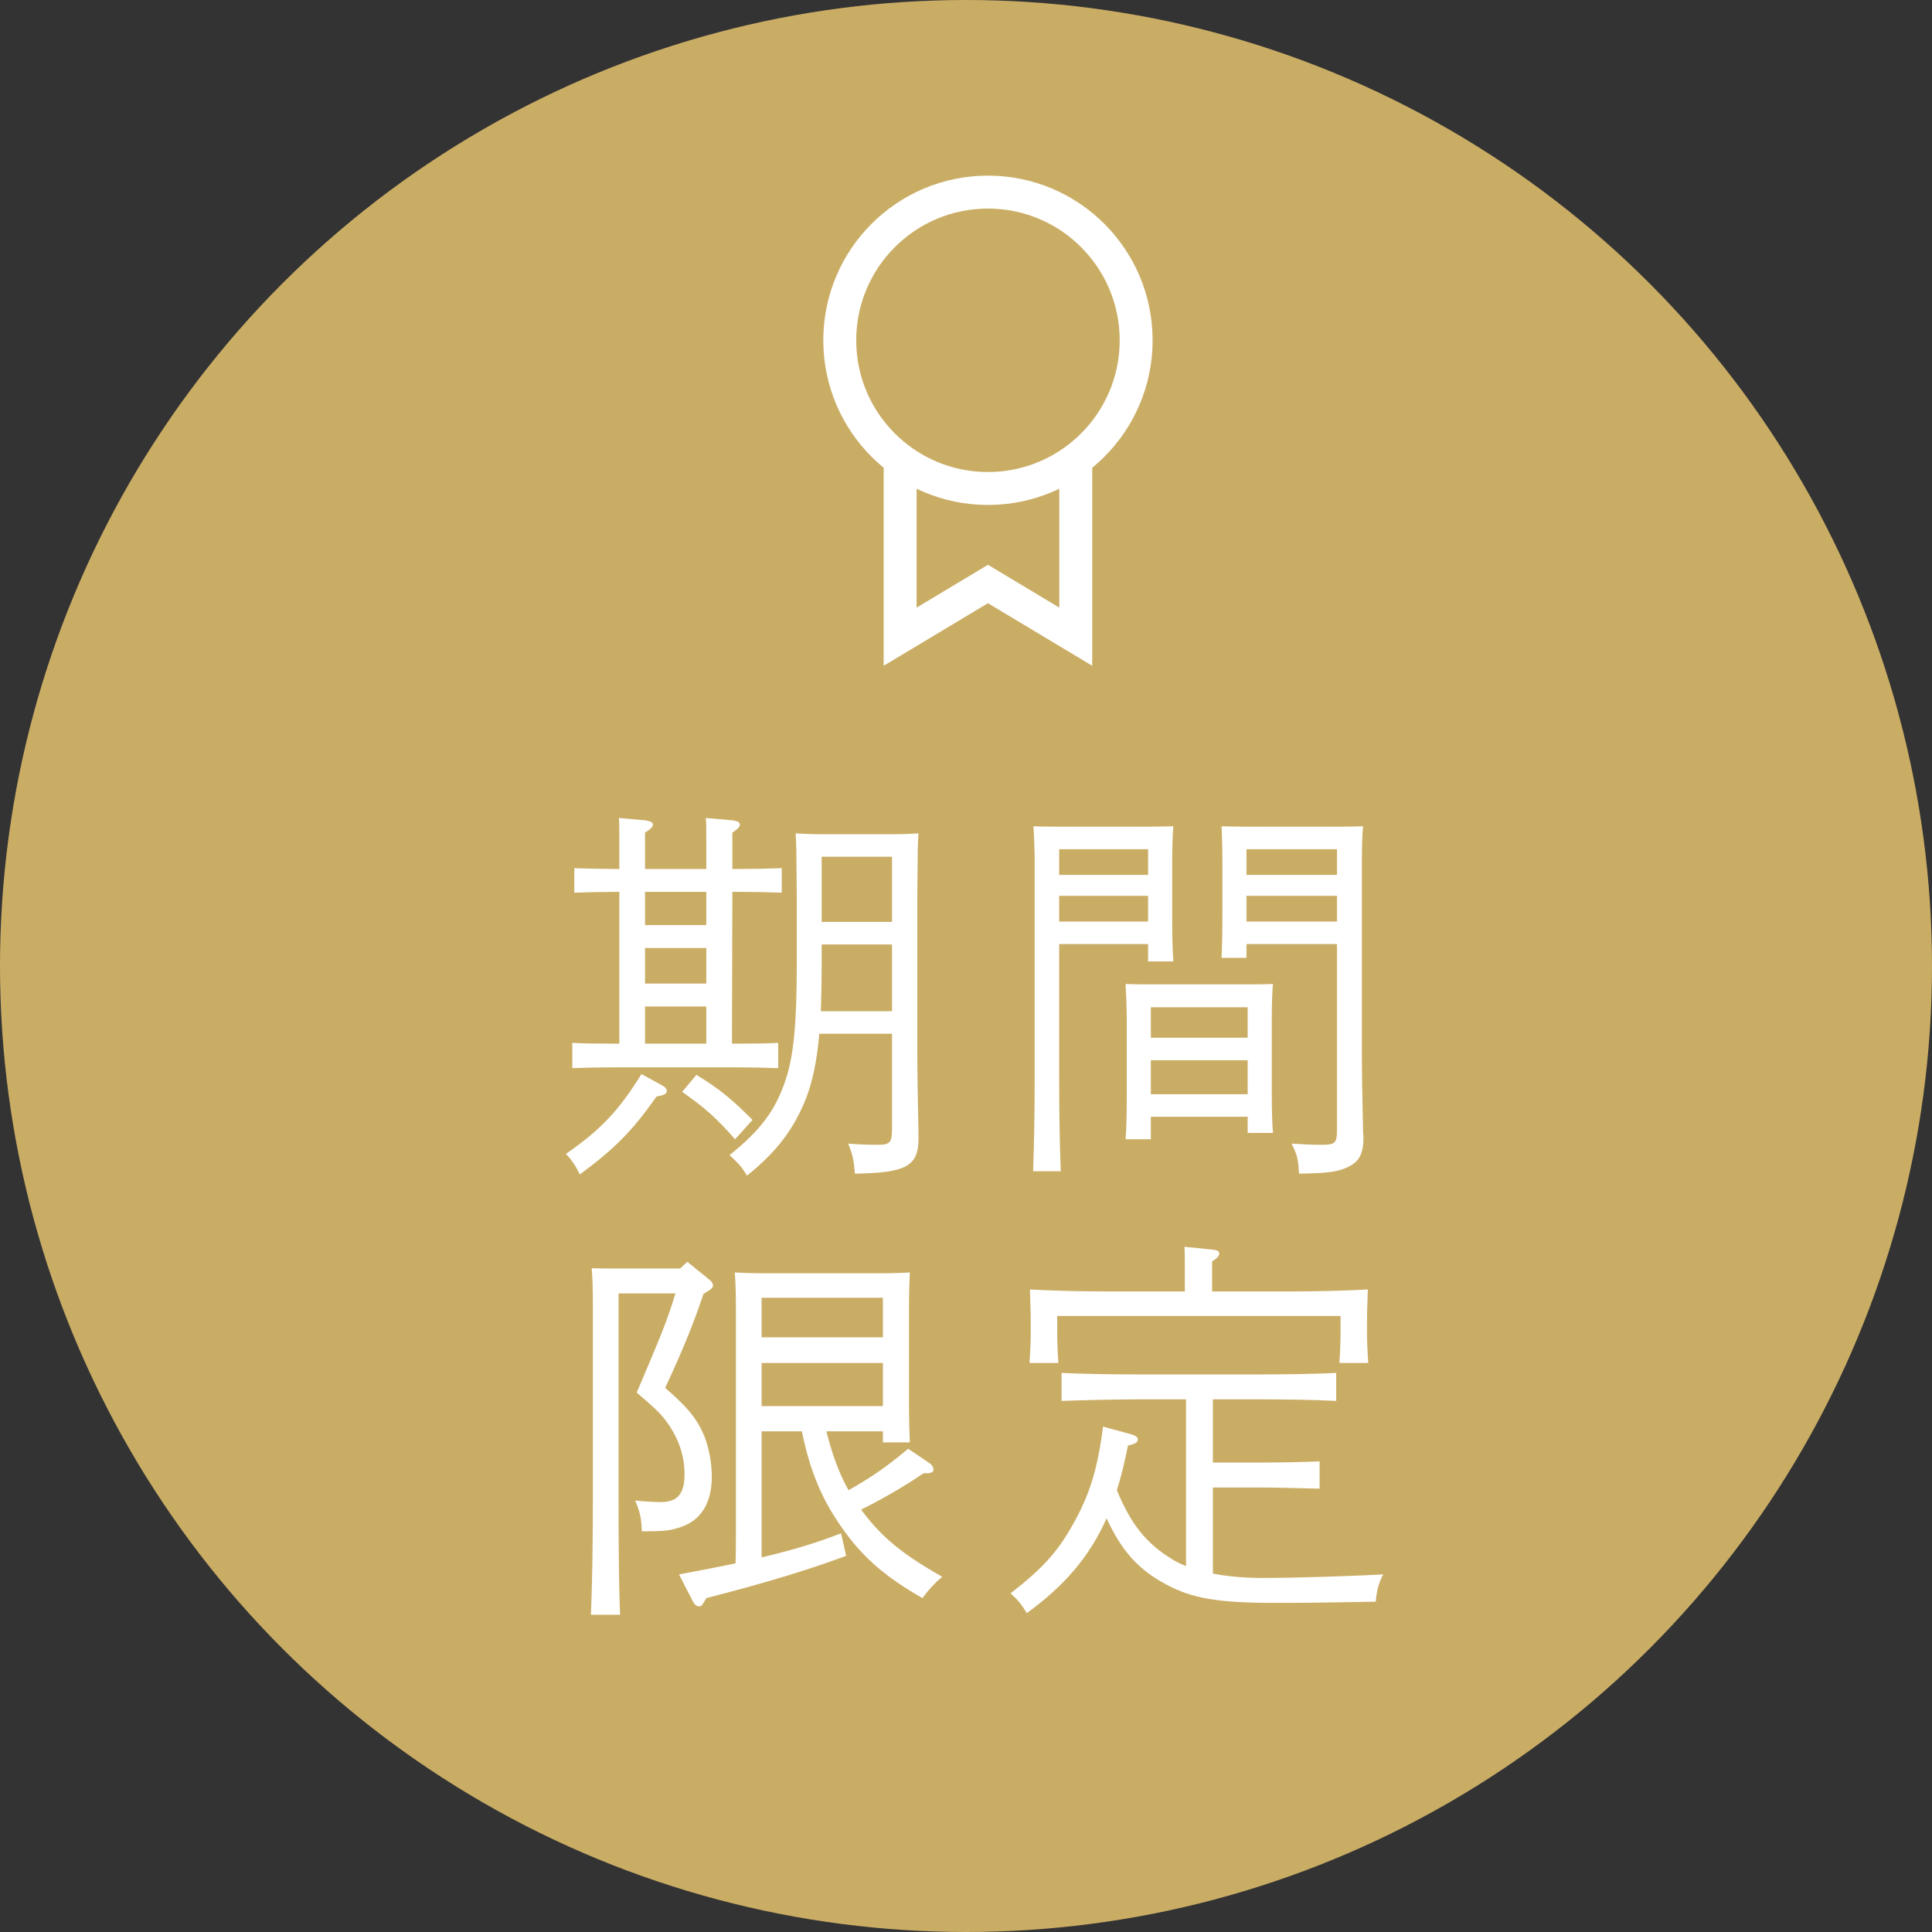 <svg width="88" height="88" viewBox="0 0 88 88" fill="none" xmlns="http://www.w3.org/2000/svg">
<rect x="0" y="0" width="88" height="88" fill="#333333" stroke="none"/>
<circle cx="44" cy="44" r="44" fill="#CAAD65"/>
<path d="M45 21.8L41 21V29L45 26.6L49 29V21L45 21.8Z" stroke="white" stroke-width="1.5"/>
<circle cx="45" cy="15.5" r="6.75" fill="#CAAD65" stroke="white" stroke-width="1.5"/>
<path d="M28.21 47.536V40.624H27.958C27.436 40.624 26.68 40.642 26.158 40.66V39.544C26.68 39.562 27.436 39.58 27.958 39.58H28.21V38.41C28.21 37.906 28.21 37.51 28.192 37.258L29.398 37.366C29.632 37.402 29.74 37.456 29.74 37.564C29.74 37.672 29.632 37.762 29.38 37.924V39.58H32.17V38.41C32.17 37.906 32.17 37.51 32.152 37.258L33.376 37.366C33.61 37.402 33.7 37.456 33.7 37.564C33.7 37.654 33.61 37.762 33.358 37.924V39.58H33.808C34.348 39.58 35.104 39.562 35.608 39.544V40.66C35.104 40.642 34.348 40.624 33.808 40.624H33.358L33.34 47.536H33.646C34.168 47.536 34.924 47.536 35.446 47.5V48.652C34.924 48.634 34.168 48.616 33.646 48.616H27.868C27.346 48.616 26.59 48.634 26.068 48.652V47.5C26.59 47.536 27.346 47.536 27.868 47.536H28.21ZM29.38 42.136H32.17V40.624H29.38V42.136ZM32.17 43.18H29.38V44.8H32.17V43.18ZM32.17 45.844H29.38V47.536H32.17V45.844ZM40.63 47.086H37.318C37.21 48.328 37.012 49.246 36.724 50.002C36.166 51.424 35.374 52.468 34.024 53.548C33.772 53.134 33.718 53.08 33.232 52.612C34.654 51.478 35.32 50.56 35.77 49.228C36.148 48.13 36.292 46.636 36.292 43.918V40.822C36.274 38.518 36.274 38.518 36.238 37.96C36.58 37.978 36.868 37.996 37.3 37.996H40.774C41.206 37.996 41.494 37.978 41.836 37.96C41.8 38.518 41.8 38.518 41.782 40.822V48.184C41.782 48.832 41.8 49.804 41.836 51.604V51.838C41.836 53.116 41.296 53.422 38.938 53.458C38.884 52.774 38.812 52.522 38.632 52.09C39.1 52.126 39.496 52.144 39.964 52.144C40.54 52.144 40.63 52.054 40.63 51.406V47.086ZM40.63 46.06V43.018H37.426V43.864C37.426 44.692 37.408 45.412 37.39 46.06H40.63ZM40.63 41.992V39.022H37.426V41.992H40.63ZM29.218 48.922L30.136 49.426C30.298 49.516 30.37 49.588 30.37 49.678C30.37 49.822 30.28 49.876 29.902 49.948C28.786 51.532 27.994 52.324 26.41 53.494C26.212 53.08 26.032 52.828 25.78 52.558C27.382 51.442 28.192 50.578 29.218 48.922ZM31.072 49.732L31.72 48.958C32.782 49.606 33.322 50.056 34.276 51.01L33.484 51.892C32.638 50.938 32.17 50.506 31.072 49.732ZM52.42 50.866V51.892H51.268C51.304 51.478 51.322 50.866 51.322 49.984V46.402C51.322 45.826 51.286 45.142 51.268 44.818C51.664 44.836 52.042 44.836 52.564 44.836H56.668C57.208 44.836 57.568 44.836 57.982 44.818C57.946 45.142 57.928 45.826 57.928 46.402V49.732C57.928 50.578 57.946 51.19 57.982 51.604H56.83V50.866H52.42ZM56.83 49.84V48.292H52.42V49.84H56.83ZM56.83 47.266V45.88H52.42V47.266H56.83ZM56.776 43V43.63H55.642C55.66 43.198 55.678 42.604 55.678 41.758V39.22C55.678 38.644 55.66 37.96 55.642 37.636C56.218 37.654 56.794 37.654 57.622 37.654H60.286C61.024 37.654 61.546 37.654 62.086 37.636C62.05 37.96 62.032 38.608 62.032 39.22V48.094C62.032 48.814 62.05 49.822 62.086 51.568L62.104 51.766C62.104 52.522 61.942 52.864 61.474 53.116C61.006 53.368 60.52 53.44 59.17 53.458C59.134 52.792 59.08 52.576 58.828 52.09C59.422 52.126 59.71 52.144 60.196 52.144C60.826 52.144 60.898 52.072 60.898 51.442V43H56.776ZM60.898 41.974V40.804H56.776V41.974H60.898ZM60.898 39.85V38.68H56.776V39.85H60.898ZM48.244 43V49.138C48.244 50.938 48.28 52.45 48.316 53.35H47.056C47.092 52.396 47.128 50.956 47.128 49.138V39.22C47.128 38.662 47.092 37.942 47.074 37.636C47.614 37.654 48.118 37.654 48.874 37.654H51.466C52.294 37.654 52.87 37.654 53.446 37.636C53.41 37.96 53.392 38.644 53.392 39.22V41.92C53.392 42.766 53.41 43.36 53.446 43.792H52.294V43H48.244ZM52.294 41.974V40.804H48.244V41.974H52.294ZM52.294 39.85V38.68H48.244V39.85H52.294ZM40.216 65.196H37.642C37.876 66.132 38.182 67.05 38.65 67.878C39.73 67.266 40.396 66.798 41.368 65.988L42.376 66.672C42.466 66.744 42.52 66.852 42.52 66.942C42.52 67.05 42.412 67.104 42.214 67.104H42.07C41.17 67.716 40.198 68.274 39.226 68.76L39.316 68.886C40.198 70.038 41.08 70.776 42.916 71.82C42.592 72.09 42.304 72.396 42.016 72.792C40.288 71.802 39.262 70.902 38.326 69.552C37.426 68.274 36.886 66.978 36.526 65.196H34.69V70.938C36.148 70.596 37.246 70.254 38.308 69.84L38.542 70.866C36.94 71.46 35.05 72.054 32.17 72.792C31.99 73.116 31.954 73.17 31.846 73.17C31.738 73.17 31.63 73.08 31.576 72.972L30.928 71.712C31.9 71.532 32.746 71.37 33.502 71.208C33.52 70.848 33.52 70.38 33.52 69.804V59.544C33.52 58.968 33.502 58.284 33.466 57.96C33.862 57.978 34.24 57.996 34.762 57.996H40.144C40.684 57.996 41.044 57.978 41.44 57.96C41.422 58.284 41.404 58.968 41.404 59.544V63.828C41.404 64.674 41.422 65.268 41.44 65.7H40.216V65.196ZM40.216 64.044V62.082H34.69V64.044H40.216ZM40.216 60.912V59.112H34.69V60.912H40.216ZM30.982 57.78L31.306 57.474L32.35 58.32C32.422 58.374 32.476 58.482 32.476 58.554C32.476 58.662 32.386 58.734 32.044 58.932C31.63 60.174 31.144 61.398 30.298 63.216C31.342 64.116 31.756 64.638 32.08 65.412C32.296 65.97 32.422 66.636 32.422 67.266C32.422 68.49 31.9 69.3 30.91 69.588C30.514 69.714 30.226 69.75 29.236 69.75C29.218 69.156 29.146 68.85 28.93 68.346C29.2 68.382 29.812 68.418 30.1 68.418C30.856 68.418 31.18 68.04 31.18 67.158C31.18 66.222 30.856 65.376 30.244 64.602C29.974 64.278 29.884 64.206 29.38 63.756C29.146 63.558 29.146 63.558 29.002 63.432C30.118 60.804 30.37 60.21 30.766 58.914H28.174V68.292C28.174 70.596 28.192 72.414 28.246 73.548H26.914C26.968 72.36 27.004 70.542 27.004 68.292V59.346C27.004 58.788 26.986 58.086 26.95 57.762C27.346 57.78 27.724 57.78 28.246 57.78H30.982ZM55.246 67.752V71.676C55.912 71.802 56.668 71.874 57.478 71.874C59.062 71.874 61.708 71.784 63.004 71.712C62.788 72.126 62.716 72.414 62.662 72.954C59.836 73.008 58.972 73.008 58.036 73.008C55.498 73.008 54.292 72.81 53.104 72.162C51.862 71.496 51.088 70.65 50.404 69.156C49.63 70.902 48.478 72.234 46.768 73.476C46.534 73.08 46.318 72.828 46.03 72.576C47.506 71.424 48.154 70.704 48.856 69.462C49.63 68.094 49.99 66.942 50.242 64.98L51.43 65.304C51.718 65.376 51.826 65.448 51.826 65.574C51.826 65.7 51.7 65.772 51.376 65.844C51.232 66.582 51.07 67.248 50.872 67.878C51.52 69.444 52.222 70.308 53.374 71.01C53.572 71.136 53.788 71.244 54.022 71.334V63.738H51.934C50.944 63.738 49.324 63.774 48.352 63.81V62.532C49.27 62.586 50.908 62.604 51.934 62.604H57.262C58.396 62.604 59.944 62.586 60.862 62.532V63.81C59.908 63.756 58.378 63.738 57.262 63.738H55.246V66.618H57.244C58.108 66.618 59.332 66.6 60.106 66.564V67.806C59.332 67.788 58.108 67.752 57.244 67.752H55.246ZM53.968 58.824V57.942C53.968 57.456 53.968 57.06 53.95 56.79L55.21 56.916C55.444 56.934 55.534 56.988 55.534 57.096C55.534 57.204 55.444 57.312 55.21 57.456V58.824H58.738C59.962 58.824 61.384 58.788 62.302 58.734C62.284 59.382 62.266 59.724 62.266 60.12V60.732C62.266 61.11 62.284 61.542 62.32 62.082H61.006C61.042 61.614 61.06 61.074 61.06 60.732V59.94H48.154V60.732C48.154 61.074 48.172 61.614 48.208 62.082H46.894C46.93 61.542 46.948 61.11 46.948 60.732V60.12C46.948 59.724 46.93 59.4 46.912 58.734C47.83 58.788 49.252 58.824 50.476 58.824H53.968Z" fill="white"/>
</svg>
